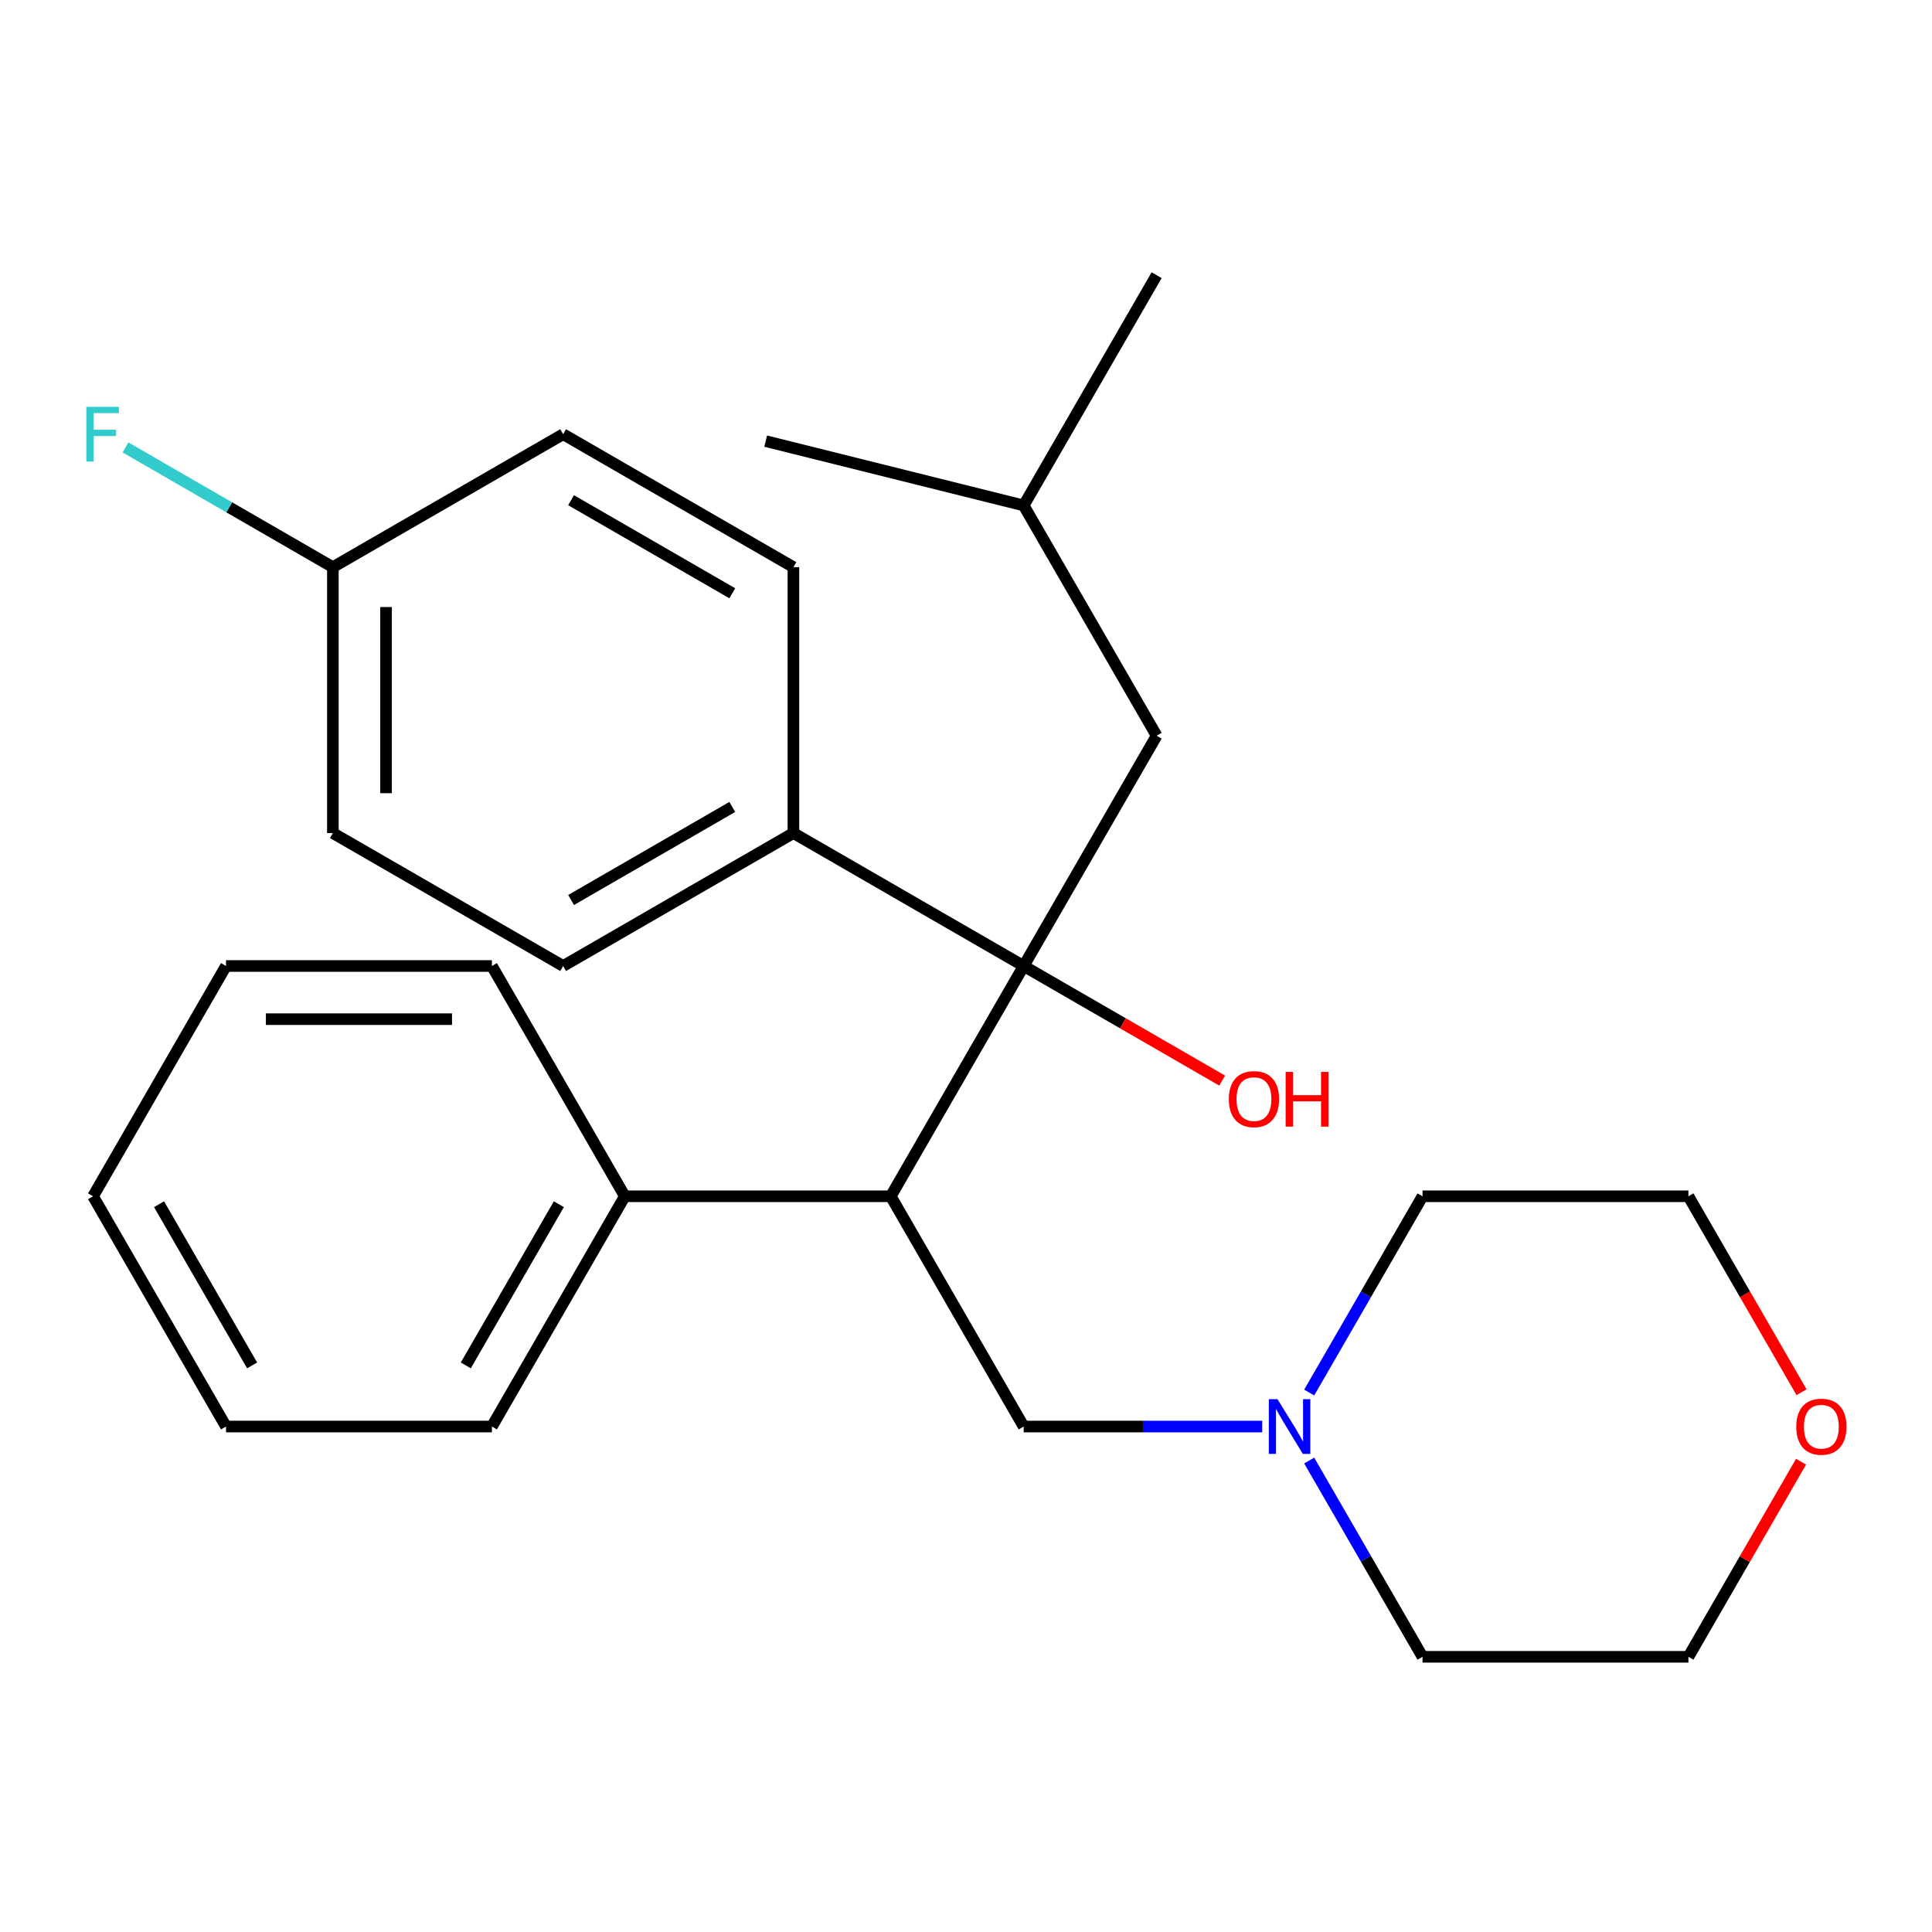 <?xml version='1.0' encoding='iso-8859-1'?>
<svg version='1.1' baseProfile='full'
              xmlns='http://www.w3.org/2000/svg'
                      xmlns:rdkit='http://www.rdkit.org/xml'
                      xmlns:xlink='http://www.w3.org/1999/xlink'
                  xml:space='preserve'
width='1000px' height='1000px' viewBox='0 0 1000 1000'>
<!-- END OF HEADER -->
<rect style='opacity:1.0;fill:#FFFFFF;stroke:none' width='1000' height='1000' x='0' y='0'> </rect>
<path class='bond-0' d='M 529.855,500 L 461.042,619.187' style='fill:none;fill-rule:evenodd;stroke:#000000;stroke-width:6px;stroke-linecap:butt;stroke-linejoin:miter;stroke-opacity:1' />
<path class='bond-3' d='M 529.855,500 L 410.668,431.187' style='fill:none;fill-rule:evenodd;stroke:#000000;stroke-width:6px;stroke-linecap:butt;stroke-linejoin:miter;stroke-opacity:1' />
<path class='bond-4' d='M 529.855,500 L 598.668,380.813' style='fill:none;fill-rule:evenodd;stroke:#000000;stroke-width:6px;stroke-linecap:butt;stroke-linejoin:miter;stroke-opacity:1' />
<path class='bond-7' d='M 529.855,500 L 581.228,529.66' style='fill:none;fill-rule:evenodd;stroke:#000000;stroke-width:6px;stroke-linecap:butt;stroke-linejoin:miter;stroke-opacity:1' />
<path class='bond-7' d='M 581.228,529.66 L 632.601,559.321' style='fill:none;fill-rule:evenodd;stroke:#FF0000;stroke-width:6px;stroke-linecap:butt;stroke-linejoin:miter;stroke-opacity:1' />
<path class='bond-2' d='M 461.042,619.187 L 529.855,738.374' style='fill:none;fill-rule:evenodd;stroke:#000000;stroke-width:6px;stroke-linecap:butt;stroke-linejoin:miter;stroke-opacity:1' />
<path class='bond-5' d='M 461.042,619.187 L 323.417,619.187' style='fill:none;fill-rule:evenodd;stroke:#000000;stroke-width:6px;stroke-linecap:butt;stroke-linejoin:miter;stroke-opacity:1' />
<path class='bond-1' d='M 653.3,738.374 L 591.577,738.374' style='fill:none;fill-rule:evenodd;stroke:#0000FF;stroke-width:6px;stroke-linecap:butt;stroke-linejoin:miter;stroke-opacity:1' />
<path class='bond-1' d='M 591.577,738.374 L 529.855,738.374' style='fill:none;fill-rule:evenodd;stroke:#000000;stroke-width:6px;stroke-linecap:butt;stroke-linejoin:miter;stroke-opacity:1' />
<path class='bond-14' d='M 677.642,720.774 L 706.968,669.98' style='fill:none;fill-rule:evenodd;stroke:#0000FF;stroke-width:6px;stroke-linecap:butt;stroke-linejoin:miter;stroke-opacity:1' />
<path class='bond-14' d='M 706.968,669.98 L 736.293,619.187' style='fill:none;fill-rule:evenodd;stroke:#000000;stroke-width:6px;stroke-linecap:butt;stroke-linejoin:miter;stroke-opacity:1' />
<path class='bond-15' d='M 677.642,755.975 L 706.968,806.768' style='fill:none;fill-rule:evenodd;stroke:#0000FF;stroke-width:6px;stroke-linecap:butt;stroke-linejoin:miter;stroke-opacity:1' />
<path class='bond-15' d='M 706.968,806.768 L 736.293,857.561' style='fill:none;fill-rule:evenodd;stroke:#000000;stroke-width:6px;stroke-linecap:butt;stroke-linejoin:miter;stroke-opacity:1' />
<path class='bond-8' d='M 410.668,431.187 L 291.481,500' style='fill:none;fill-rule:evenodd;stroke:#000000;stroke-width:6px;stroke-linecap:butt;stroke-linejoin:miter;stroke-opacity:1' />
<path class='bond-8' d='M 379.027,417.672 L 295.596,465.841' style='fill:none;fill-rule:evenodd;stroke:#000000;stroke-width:6px;stroke-linecap:butt;stroke-linejoin:miter;stroke-opacity:1' />
<path class='bond-9' d='M 410.668,431.187 L 410.668,293.562' style='fill:none;fill-rule:evenodd;stroke:#000000;stroke-width:6px;stroke-linecap:butt;stroke-linejoin:miter;stroke-opacity:1' />
<path class='bond-16' d='M 598.668,380.813 L 529.855,261.626' style='fill:none;fill-rule:evenodd;stroke:#000000;stroke-width:6px;stroke-linecap:butt;stroke-linejoin:miter;stroke-opacity:1' />
<path class='bond-19' d='M 323.417,619.187 L 254.604,738.374' style='fill:none;fill-rule:evenodd;stroke:#000000;stroke-width:6px;stroke-linecap:butt;stroke-linejoin:miter;stroke-opacity:1' />
<path class='bond-19' d='M 289.258,623.303 L 241.089,706.734' style='fill:none;fill-rule:evenodd;stroke:#000000;stroke-width:6px;stroke-linecap:butt;stroke-linejoin:miter;stroke-opacity:1' />
<path class='bond-20' d='M 323.417,619.187 L 254.604,500' style='fill:none;fill-rule:evenodd;stroke:#000000;stroke-width:6px;stroke-linecap:butt;stroke-linejoin:miter;stroke-opacity:1' />
<path class='bond-6' d='M 932.223,756.575 L 903.071,807.068' style='fill:none;fill-rule:evenodd;stroke:#FF0000;stroke-width:6px;stroke-linecap:butt;stroke-linejoin:miter;stroke-opacity:1' />
<path class='bond-6' d='M 903.071,807.068 L 873.919,857.561' style='fill:none;fill-rule:evenodd;stroke:#000000;stroke-width:6px;stroke-linecap:butt;stroke-linejoin:miter;stroke-opacity:1' />
<path class='bond-28' d='M 932.477,720.614 L 903.198,669.9' style='fill:none;fill-rule:evenodd;stroke:#FF0000;stroke-width:6px;stroke-linecap:butt;stroke-linejoin:miter;stroke-opacity:1' />
<path class='bond-28' d='M 903.198,669.9 L 873.919,619.187' style='fill:none;fill-rule:evenodd;stroke:#000000;stroke-width:6px;stroke-linecap:butt;stroke-linejoin:miter;stroke-opacity:1' />
<path class='bond-11' d='M 291.481,500 L 172.294,431.187' style='fill:none;fill-rule:evenodd;stroke:#000000;stroke-width:6px;stroke-linecap:butt;stroke-linejoin:miter;stroke-opacity:1' />
<path class='bond-12' d='M 410.668,293.562 L 291.481,224.749' style='fill:none;fill-rule:evenodd;stroke:#000000;stroke-width:6px;stroke-linecap:butt;stroke-linejoin:miter;stroke-opacity:1' />
<path class='bond-12' d='M 379.027,307.077 L 295.596,258.908' style='fill:none;fill-rule:evenodd;stroke:#000000;stroke-width:6px;stroke-linecap:butt;stroke-linejoin:miter;stroke-opacity:1' />
<path class='bond-10' d='M 172.294,293.562 L 291.481,224.749' style='fill:none;fill-rule:evenodd;stroke:#000000;stroke-width:6px;stroke-linecap:butt;stroke-linejoin:miter;stroke-opacity:1' />
<path class='bond-13' d='M 172.294,293.562 L 118.63,262.579' style='fill:none;fill-rule:evenodd;stroke:#000000;stroke-width:6px;stroke-linecap:butt;stroke-linejoin:miter;stroke-opacity:1' />
<path class='bond-13' d='M 118.63,262.579 L 64.967,231.597' style='fill:none;fill-rule:evenodd;stroke:#33CCCC;stroke-width:6px;stroke-linecap:butt;stroke-linejoin:miter;stroke-opacity:1' />
<path class='bond-26' d='M 172.294,293.562 L 172.294,431.187' style='fill:none;fill-rule:evenodd;stroke:#000000;stroke-width:6px;stroke-linecap:butt;stroke-linejoin:miter;stroke-opacity:1' />
<path class='bond-26' d='M 199.819,314.206 L 199.819,410.543' style='fill:none;fill-rule:evenodd;stroke:#000000;stroke-width:6px;stroke-linecap:butt;stroke-linejoin:miter;stroke-opacity:1' />
<path class='bond-17' d='M 736.293,619.187 L 873.919,619.187' style='fill:none;fill-rule:evenodd;stroke:#000000;stroke-width:6px;stroke-linecap:butt;stroke-linejoin:miter;stroke-opacity:1' />
<path class='bond-18' d='M 736.293,857.561 L 873.919,857.561' style='fill:none;fill-rule:evenodd;stroke:#000000;stroke-width:6px;stroke-linecap:butt;stroke-linejoin:miter;stroke-opacity:1' />
<path class='bond-21' d='M 529.855,261.626 L 598.668,142.439' style='fill:none;fill-rule:evenodd;stroke:#000000;stroke-width:6px;stroke-linecap:butt;stroke-linejoin:miter;stroke-opacity:1' />
<path class='bond-22' d='M 529.855,261.626 L 396.319,228.324' style='fill:none;fill-rule:evenodd;stroke:#000000;stroke-width:6px;stroke-linecap:butt;stroke-linejoin:miter;stroke-opacity:1' />
<path class='bond-24' d='M 254.604,738.374 L 116.979,738.374' style='fill:none;fill-rule:evenodd;stroke:#000000;stroke-width:6px;stroke-linecap:butt;stroke-linejoin:miter;stroke-opacity:1' />
<path class='bond-23' d='M 254.604,500 L 116.979,500' style='fill:none;fill-rule:evenodd;stroke:#000000;stroke-width:6px;stroke-linecap:butt;stroke-linejoin:miter;stroke-opacity:1' />
<path class='bond-23' d='M 233.96,527.525 L 137.623,527.525' style='fill:none;fill-rule:evenodd;stroke:#000000;stroke-width:6px;stroke-linecap:butt;stroke-linejoin:miter;stroke-opacity:1' />
<path class='bond-25' d='M 116.979,500 L 48.166,619.187' style='fill:none;fill-rule:evenodd;stroke:#000000;stroke-width:6px;stroke-linecap:butt;stroke-linejoin:miter;stroke-opacity:1' />
<path class='bond-27' d='M 116.979,738.374 L 48.166,619.187' style='fill:none;fill-rule:evenodd;stroke:#000000;stroke-width:6px;stroke-linecap:butt;stroke-linejoin:miter;stroke-opacity:1' />
<path class='bond-27' d='M 130.494,706.734 L 82.325,623.303' style='fill:none;fill-rule:evenodd;stroke:#000000;stroke-width:6px;stroke-linecap:butt;stroke-linejoin:miter;stroke-opacity:1' />
<path  class='atom-2' d='M 661.22 724.214
L 670.5 739.214
Q 671.42 740.694, 672.9 743.374
Q 674.38 746.054, 674.46 746.214
L 674.46 724.214
L 678.22 724.214
L 678.22 752.534
L 674.34 752.534
L 664.38 736.134
Q 663.22 734.214, 661.98 732.014
Q 660.78 729.814, 660.42 729.134
L 660.42 752.534
L 656.74 752.534
L 656.74 724.214
L 661.22 724.214
' fill='#0000FF'/>
<path  class='atom-7' d='M 929.731 738.454
Q 929.731 731.654, 933.091 727.854
Q 936.451 724.054, 942.731 724.054
Q 949.011 724.054, 952.371 727.854
Q 955.731 731.654, 955.731 738.454
Q 955.731 745.334, 952.331 749.254
Q 948.931 753.134, 942.731 753.134
Q 936.491 753.134, 933.091 749.254
Q 929.731 745.374, 929.731 738.454
M 942.731 749.934
Q 947.051 749.934, 949.371 747.054
Q 951.731 744.134, 951.731 738.454
Q 951.731 732.894, 949.371 730.094
Q 947.051 727.254, 942.731 727.254
Q 938.411 727.254, 936.051 730.054
Q 933.731 732.854, 933.731 738.454
Q 933.731 744.174, 936.051 747.054
Q 938.411 749.934, 942.731 749.934
' fill='#FF0000'/>
<path  class='atom-8' d='M 636.042 568.893
Q 636.042 562.093, 639.402 558.293
Q 642.762 554.493, 649.042 554.493
Q 655.322 554.493, 658.682 558.293
Q 662.042 562.093, 662.042 568.893
Q 662.042 575.773, 658.642 579.693
Q 655.242 583.573, 649.042 583.573
Q 642.802 583.573, 639.402 579.693
Q 636.042 575.813, 636.042 568.893
M 649.042 580.373
Q 653.362 580.373, 655.682 577.493
Q 658.042 574.573, 658.042 568.893
Q 658.042 563.333, 655.682 560.533
Q 653.362 557.693, 649.042 557.693
Q 644.722 557.693, 642.362 560.493
Q 640.042 563.293, 640.042 568.893
Q 640.042 574.613, 642.362 577.493
Q 644.722 580.373, 649.042 580.373
' fill='#FF0000'/>
<path  class='atom-8' d='M 665.442 554.813
L 669.282 554.813
L 669.282 566.853
L 683.762 566.853
L 683.762 554.813
L 687.602 554.813
L 687.602 583.133
L 683.762 583.133
L 683.762 570.053
L 669.282 570.053
L 669.282 583.133
L 665.442 583.133
L 665.442 554.813
' fill='#FF0000'/>
<path  class='atom-14' d='M 44.687 210.589
L 61.526 210.589
L 61.526 213.829
L 48.486 213.829
L 48.486 222.429
L 60.087 222.429
L 60.087 225.709
L 48.486 225.709
L 48.486 238.909
L 44.687 238.909
L 44.687 210.589
' fill='#33CCCC'/>
</svg>
